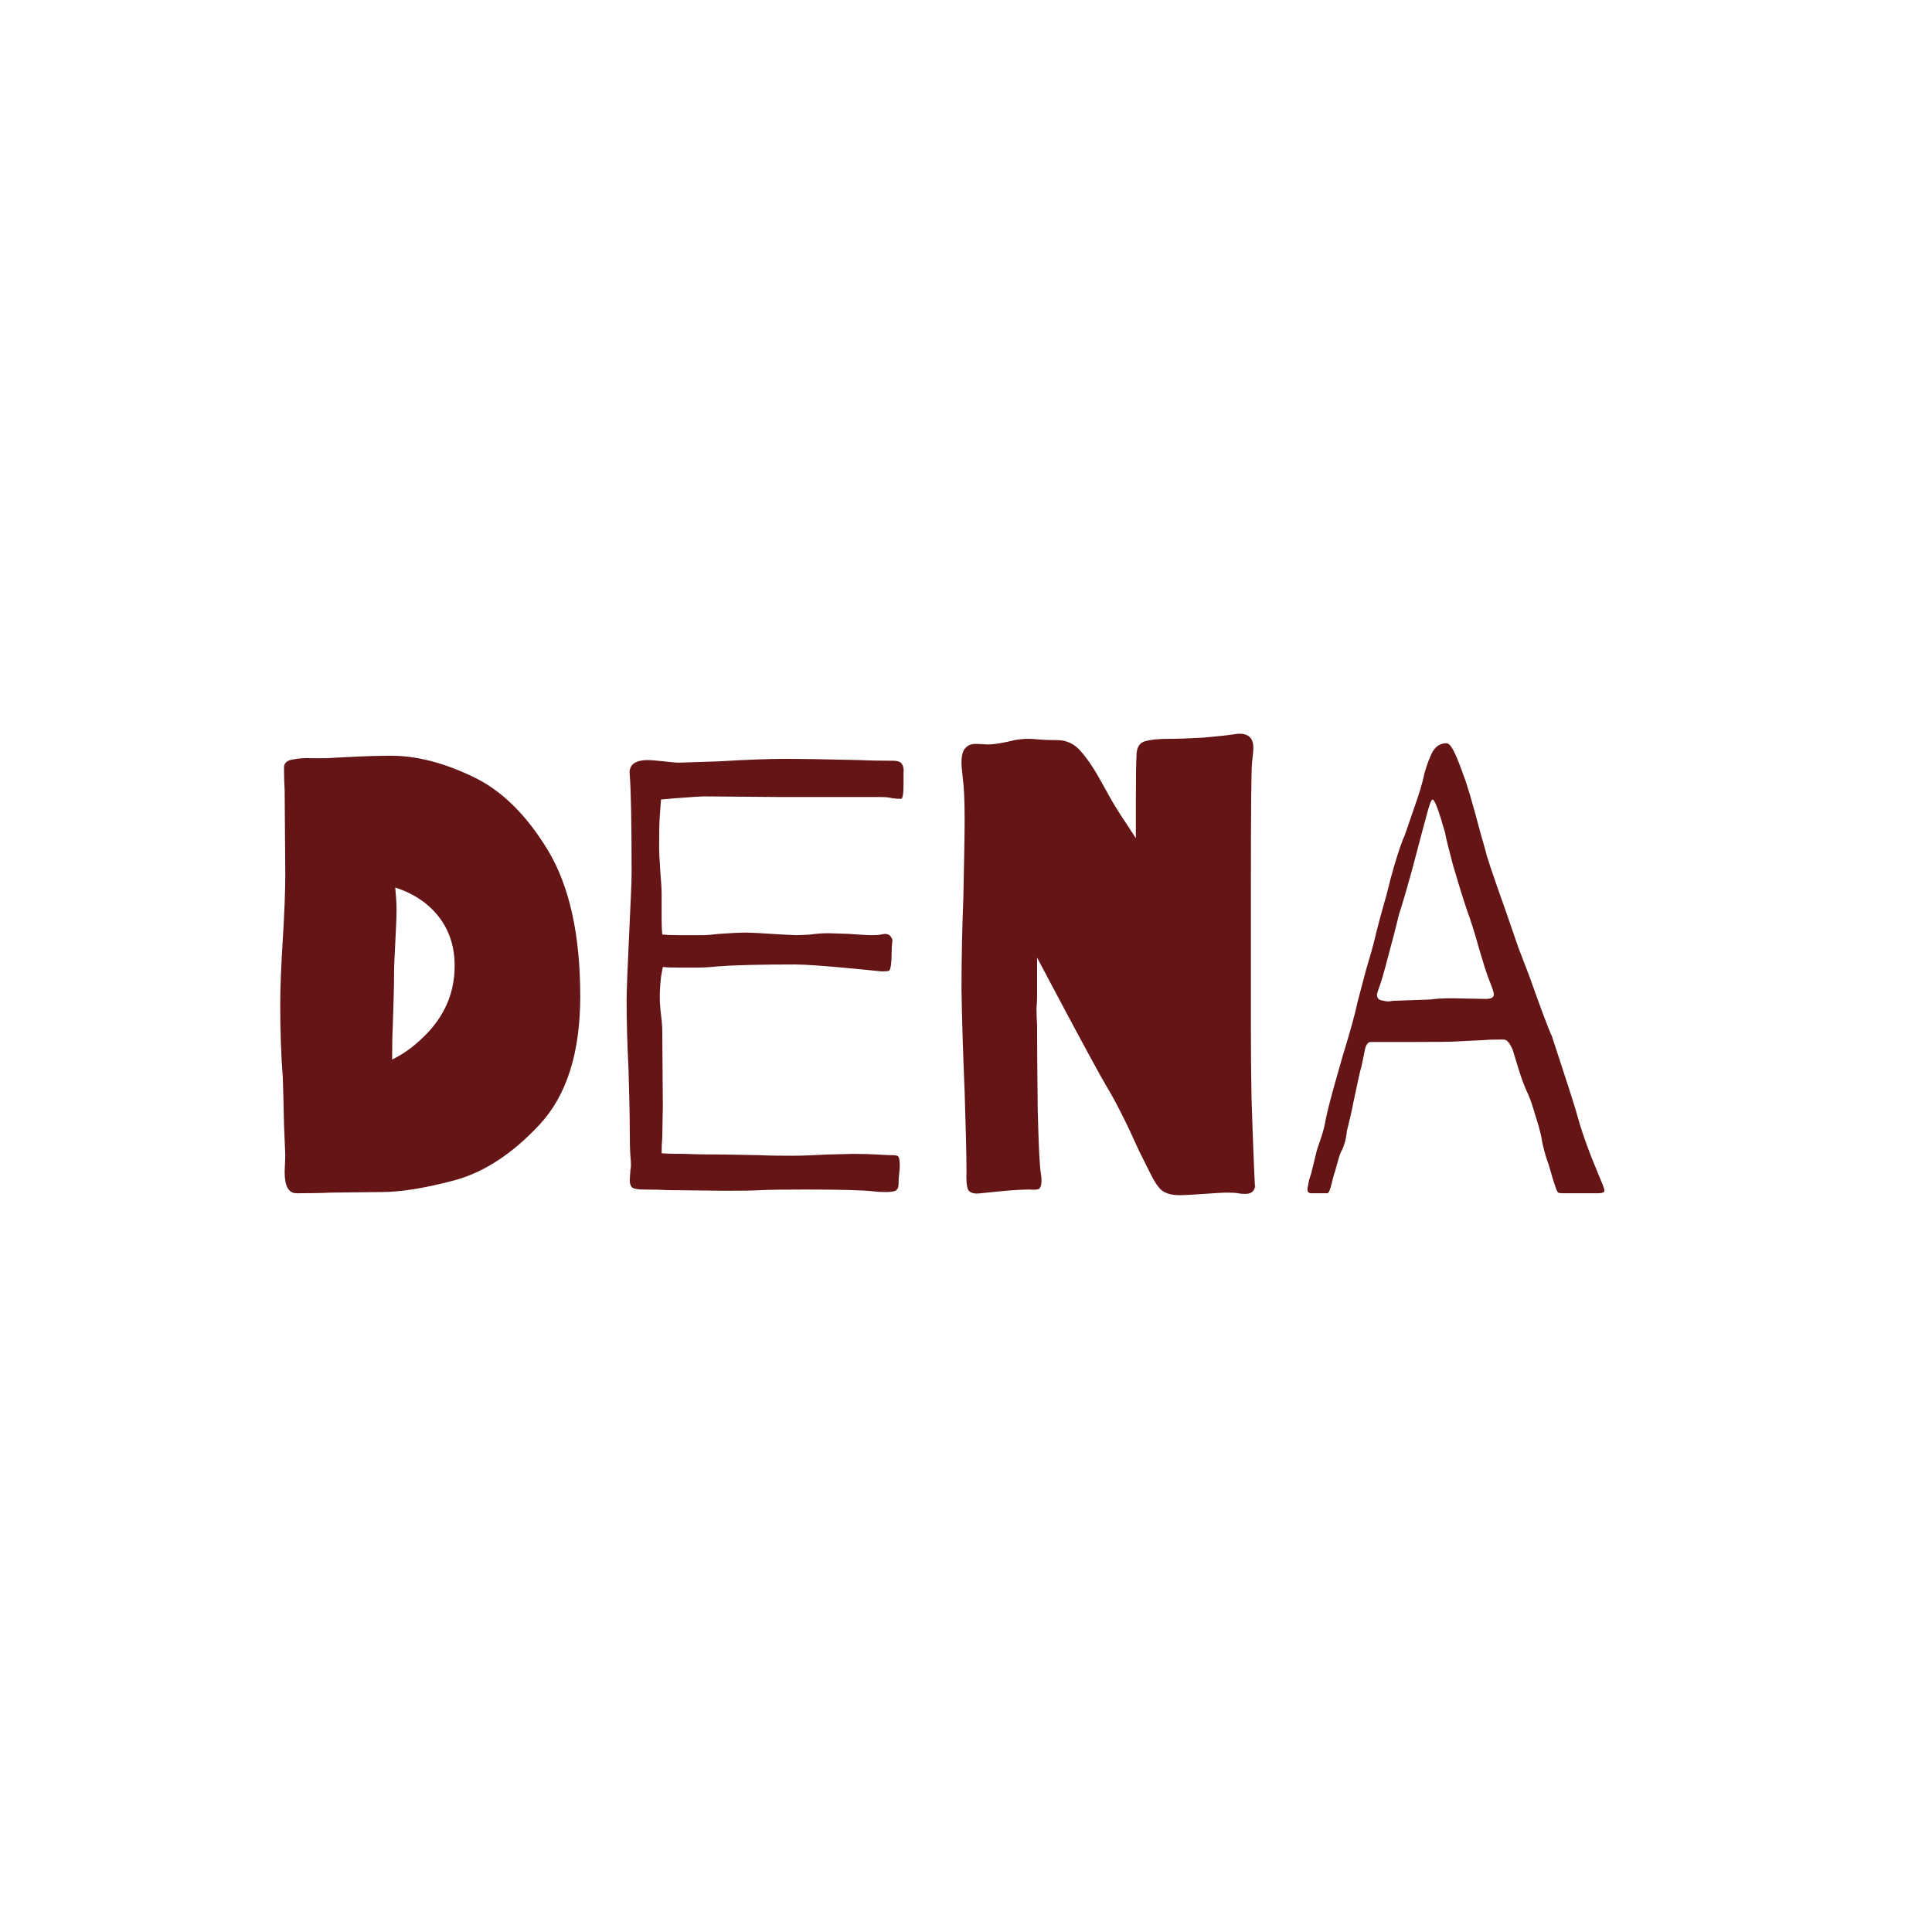 <svg width="24" height="24" viewBox="0 0 24 24" fill="none" xmlns="http://www.w3.org/2000/svg">
<path d="M4.856 9.388C5.172 9.388 5.508 9.474 5.865 9.644C6.222 9.81 6.535 10.115 6.805 10.56C7.074 11.006 7.208 11.611 7.208 12.377C7.208 13.076 7.04 13.607 6.704 13.969C6.372 14.326 6.023 14.557 5.655 14.66C5.288 14.758 4.983 14.808 4.739 14.808L4.103 14.815C3.989 14.821 3.849 14.823 3.683 14.823C3.585 14.823 3.536 14.735 3.536 14.559L3.544 14.357L3.528 13.969L3.52 13.62L3.513 13.387C3.492 13.118 3.481 12.812 3.481 12.471C3.481 12.269 3.492 12.002 3.513 11.671C3.533 11.34 3.544 11.068 3.544 10.856L3.536 9.815C3.531 9.732 3.528 9.639 3.528 9.536C3.528 9.479 3.564 9.445 3.637 9.435C3.714 9.419 3.795 9.414 3.877 9.419C3.96 9.419 4.017 9.419 4.048 9.419L4.328 9.404C4.545 9.393 4.721 9.388 4.856 9.388ZM4.871 13.162C5.011 13.094 5.14 13.001 5.26 12.882C5.518 12.634 5.648 12.339 5.648 11.997C5.648 11.671 5.523 11.409 5.275 11.213C5.166 11.13 5.045 11.068 4.91 11.026C4.92 11.14 4.926 11.228 4.926 11.29C4.926 11.389 4.92 11.531 4.91 11.717C4.9 11.893 4.895 12.023 4.895 12.106C4.895 12.24 4.889 12.458 4.879 12.758C4.874 12.846 4.871 12.98 4.871 13.162ZM11.224 9.745C11.224 9.864 11.213 9.924 11.193 9.924C11.162 9.924 11.125 9.921 11.084 9.916C11.048 9.906 11.001 9.901 10.944 9.901H9.702L8.739 9.893C8.708 9.893 8.592 9.901 8.39 9.916L8.211 9.932L8.196 10.141C8.19 10.219 8.188 10.341 8.188 10.506C8.188 10.589 8.193 10.698 8.203 10.832C8.214 10.957 8.219 11.047 8.219 11.104V11.415C8.219 11.497 8.222 11.562 8.227 11.609C8.273 11.614 8.343 11.617 8.436 11.617H8.747C8.778 11.617 8.84 11.611 8.933 11.601C9.068 11.591 9.184 11.585 9.283 11.585C9.324 11.585 9.469 11.593 9.717 11.609L9.888 11.617C9.93 11.617 9.989 11.614 10.067 11.609C10.145 11.598 10.22 11.593 10.292 11.593L10.548 11.601C10.683 11.611 10.776 11.617 10.828 11.617C10.885 11.617 10.924 11.614 10.944 11.609L10.991 11.601C11.027 11.601 11.053 11.614 11.069 11.64C11.084 11.661 11.089 11.681 11.084 11.702C11.079 11.738 11.076 11.785 11.076 11.842C11.076 11.893 11.074 11.94 11.069 11.981C11.063 12.023 11.056 12.049 11.045 12.059C11.035 12.064 11.004 12.067 10.952 12.067L10.641 12.036C10.253 11.999 10 11.981 9.881 11.981C9.441 11.981 9.117 11.989 8.91 12.005C8.827 12.015 8.737 12.02 8.638 12.02C8.54 12.02 8.478 12.02 8.452 12.02C8.353 12.02 8.281 12.018 8.234 12.012L8.211 12.137C8.201 12.23 8.196 12.313 8.196 12.385C8.196 12.447 8.201 12.52 8.211 12.603C8.222 12.685 8.227 12.758 8.227 12.82L8.234 13.744L8.227 14.132C8.222 14.179 8.219 14.243 8.219 14.326C8.286 14.332 8.385 14.334 8.514 14.334C8.623 14.339 8.791 14.342 9.019 14.342L9.438 14.35C9.526 14.355 9.661 14.357 9.842 14.357C9.95 14.357 10.093 14.352 10.269 14.342L10.595 14.334C10.719 14.334 10.823 14.337 10.905 14.342C10.988 14.347 11.05 14.35 11.092 14.35C11.133 14.35 11.156 14.357 11.162 14.373C11.172 14.388 11.177 14.422 11.177 14.474C11.177 14.51 11.175 14.549 11.169 14.59C11.164 14.627 11.162 14.668 11.162 14.714C11.162 14.751 11.149 14.777 11.123 14.792C11.097 14.803 11.056 14.808 10.999 14.808C10.942 14.808 10.895 14.805 10.859 14.8C10.719 14.784 10.437 14.777 10.012 14.777C9.754 14.777 9.567 14.779 9.453 14.784C9.365 14.79 9.221 14.792 9.019 14.792L8.297 14.784C8.214 14.779 8.115 14.777 8.002 14.777C7.929 14.777 7.88 14.769 7.854 14.753C7.833 14.733 7.823 14.702 7.823 14.66L7.831 14.536C7.836 14.515 7.838 14.492 7.838 14.466C7.838 14.45 7.836 14.414 7.831 14.357C7.826 14.295 7.823 14.184 7.823 14.024C7.823 13.868 7.818 13.614 7.807 13.263C7.792 12.973 7.784 12.693 7.784 12.424C7.784 12.31 7.797 11.981 7.823 11.438C7.828 11.329 7.833 11.22 7.838 11.112C7.844 11.003 7.846 10.905 7.846 10.817C7.846 10.216 7.838 9.82 7.823 9.629C7.807 9.505 7.882 9.442 8.048 9.442C8.089 9.442 8.157 9.448 8.25 9.458C8.333 9.468 8.395 9.474 8.436 9.474L8.925 9.458C9.277 9.437 9.549 9.427 9.741 9.427C9.963 9.427 10.277 9.432 10.68 9.442C10.81 9.448 10.947 9.45 11.092 9.45C11.154 9.45 11.193 9.466 11.208 9.497C11.224 9.528 11.229 9.562 11.224 9.598C11.224 9.629 11.224 9.649 11.224 9.66V9.745ZM14.11 9.986C14.11 9.665 14.113 9.466 14.118 9.388C14.118 9.29 14.152 9.23 14.219 9.21C14.286 9.189 14.384 9.178 14.514 9.178C14.628 9.178 14.773 9.173 14.949 9.163C15.13 9.147 15.27 9.132 15.368 9.116C15.44 9.111 15.492 9.124 15.523 9.155C15.554 9.181 15.57 9.228 15.57 9.295C15.57 9.316 15.565 9.373 15.554 9.466C15.544 9.543 15.539 10.058 15.539 11.011V12.766C15.539 13.03 15.541 13.322 15.547 13.643C15.557 13.959 15.567 14.243 15.578 14.497C15.588 14.751 15.593 14.821 15.593 14.707C15.593 14.79 15.552 14.831 15.469 14.831C15.433 14.831 15.402 14.828 15.376 14.823C15.355 14.818 15.314 14.815 15.252 14.815C15.189 14.815 15.091 14.821 14.957 14.831C14.812 14.841 14.711 14.847 14.654 14.847C14.555 14.847 14.48 14.826 14.428 14.784C14.382 14.743 14.333 14.668 14.281 14.559L14.149 14.295C13.994 13.948 13.857 13.677 13.737 13.48C13.67 13.366 13.499 13.053 13.225 12.54L12.883 11.896V12.191V12.37C12.883 12.411 12.881 12.463 12.876 12.525C12.876 12.587 12.878 12.657 12.883 12.735C12.883 13.004 12.886 13.356 12.891 13.79C12.902 14.225 12.914 14.487 12.93 14.575C12.935 14.601 12.938 14.632 12.938 14.668C12.938 14.72 12.927 14.753 12.907 14.769C12.886 14.779 12.847 14.782 12.79 14.777C12.707 14.777 12.609 14.782 12.495 14.792C12.386 14.803 12.283 14.813 12.184 14.823C12.107 14.834 12.055 14.821 12.029 14.784C12.009 14.748 12.001 14.668 12.006 14.544C12.006 14.357 11.998 14.029 11.983 13.558C11.962 13.066 11.949 12.639 11.944 12.277C11.944 11.909 11.952 11.536 11.967 11.158C11.977 10.682 11.983 10.356 11.983 10.18C11.983 9.942 11.975 9.769 11.959 9.66C11.949 9.567 11.944 9.507 11.944 9.481C11.944 9.388 11.959 9.326 11.99 9.295C12.021 9.259 12.063 9.241 12.115 9.241C12.14 9.241 12.192 9.243 12.27 9.248C12.348 9.248 12.459 9.23 12.604 9.194C12.661 9.184 12.718 9.178 12.775 9.178C12.806 9.178 12.85 9.181 12.907 9.186C12.964 9.191 13.039 9.194 13.132 9.194C13.251 9.194 13.349 9.241 13.427 9.334C13.51 9.427 13.598 9.559 13.691 9.73L13.768 9.869C13.831 9.983 13.906 10.105 13.994 10.234L14.11 10.413V9.986ZM19.908 14.714C19.923 14.751 19.931 14.777 19.931 14.792C19.931 14.813 19.902 14.823 19.846 14.823H19.411C19.39 14.823 19.372 14.821 19.356 14.815C19.346 14.805 19.336 14.784 19.325 14.753C19.305 14.696 19.276 14.603 19.24 14.474C19.193 14.344 19.162 14.228 19.147 14.124C19.131 14.047 19.105 13.954 19.069 13.845C19.038 13.736 19.01 13.653 18.984 13.596C18.937 13.498 18.896 13.387 18.859 13.263L18.79 13.037C18.764 12.98 18.743 12.947 18.727 12.937C18.717 12.921 18.696 12.913 18.665 12.913C18.557 12.913 18.476 12.916 18.425 12.921L18.091 12.937C18.049 12.942 17.858 12.944 17.516 12.944H17.043H17.027C16.996 12.944 16.973 12.973 16.957 13.03L16.942 13.107L16.911 13.255C16.9 13.281 16.867 13.431 16.81 13.705C16.794 13.793 16.768 13.907 16.732 14.047C16.722 14.15 16.698 14.236 16.662 14.303C16.652 14.319 16.639 14.355 16.623 14.412C16.608 14.469 16.595 14.515 16.584 14.552C16.569 14.593 16.551 14.66 16.53 14.753C16.525 14.758 16.52 14.771 16.515 14.792C16.509 14.808 16.502 14.818 16.491 14.823C16.481 14.823 16.465 14.823 16.445 14.823H16.289C16.243 14.823 16.23 14.79 16.251 14.722C16.251 14.707 16.253 14.694 16.258 14.684C16.258 14.673 16.261 14.66 16.266 14.645C16.271 14.629 16.279 14.606 16.289 14.575L16.359 14.287C16.37 14.256 16.388 14.202 16.414 14.124C16.439 14.047 16.458 13.974 16.468 13.907C16.494 13.783 16.543 13.594 16.616 13.34L16.678 13.123C16.776 12.802 16.838 12.577 16.864 12.447L16.973 12.036C17.024 11.865 17.055 11.756 17.066 11.71C17.102 11.554 17.154 11.36 17.221 11.127L17.276 10.91L17.322 10.747C17.374 10.571 17.418 10.444 17.454 10.366C17.464 10.335 17.501 10.229 17.563 10.048C17.63 9.862 17.674 9.714 17.695 9.605C17.731 9.481 17.767 9.388 17.803 9.326C17.845 9.264 17.899 9.233 17.966 9.233C17.992 9.233 18.018 9.256 18.044 9.303C18.07 9.349 18.096 9.406 18.122 9.474C18.148 9.541 18.166 9.59 18.176 9.621C18.218 9.719 18.29 9.965 18.394 10.359L18.456 10.576C18.461 10.617 18.546 10.871 18.712 11.337L18.859 11.764L18.999 12.129C19.144 12.538 19.237 12.786 19.279 12.874C19.46 13.423 19.566 13.754 19.597 13.868C19.633 14.003 19.69 14.171 19.768 14.373C19.851 14.575 19.897 14.689 19.908 14.714ZM18.456 12.409C18.523 12.409 18.557 12.39 18.557 12.354C18.557 12.328 18.538 12.271 18.502 12.183C18.471 12.106 18.425 11.961 18.363 11.748C18.316 11.578 18.269 11.43 18.223 11.306C18.171 11.151 18.114 10.967 18.052 10.755C17.995 10.542 17.961 10.405 17.951 10.343C17.873 10.069 17.822 9.932 17.796 9.932C17.78 9.932 17.754 10.002 17.718 10.141L17.672 10.312C17.635 10.452 17.589 10.628 17.532 10.84C17.475 11.047 17.423 11.223 17.376 11.368C17.345 11.503 17.301 11.673 17.244 11.88C17.193 12.082 17.151 12.222 17.12 12.3C17.11 12.331 17.105 12.349 17.105 12.354C17.105 12.39 17.12 12.414 17.151 12.424C17.188 12.434 17.221 12.44 17.252 12.44C17.288 12.434 17.312 12.432 17.322 12.432L17.772 12.416C17.834 12.406 17.922 12.401 18.036 12.401L18.456 12.409Z" fill="#651515"/>
</svg>
